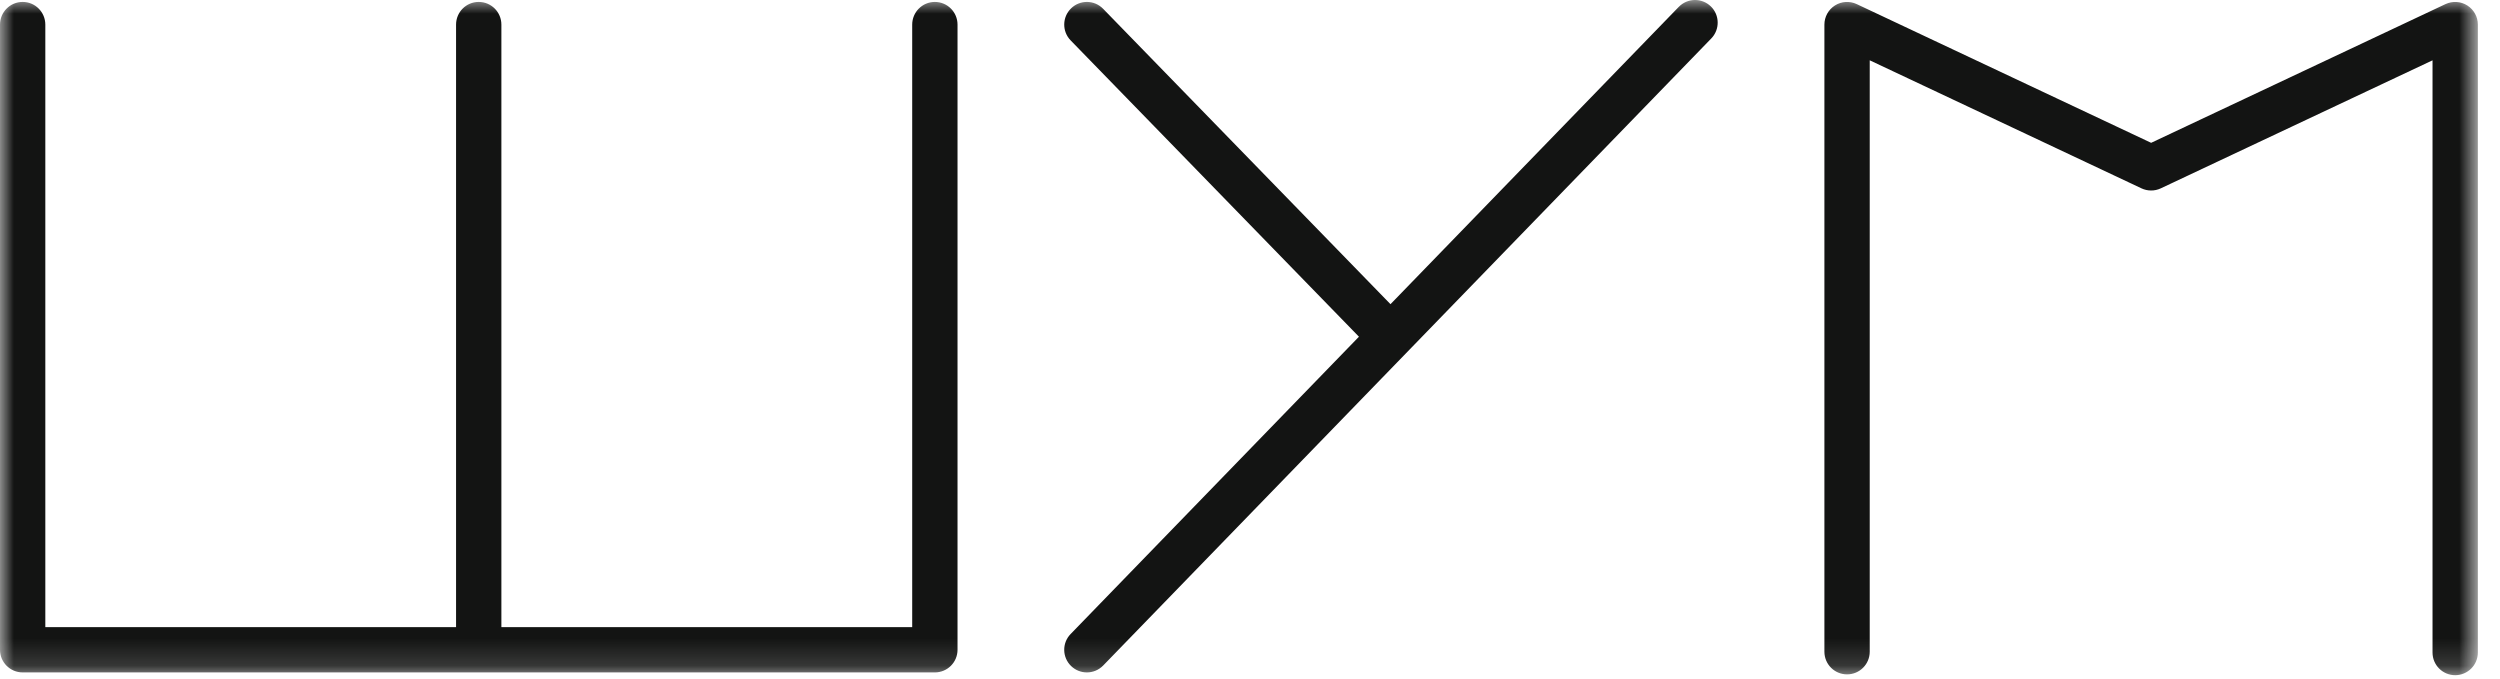 <?xml version="1.0" encoding="UTF-8"?> <svg xmlns="http://www.w3.org/2000/svg" xmlns:xlink="http://www.w3.org/1999/xlink" width="92px" height="25px" viewBox="0 0 92 25"> <!-- Generator: Sketch 53 (72520) - https://sketchapp.com --> <title>logo</title> <desc>Created with Sketch.</desc> <defs> <polygon id="path-1" points="0 -2.84217094e-14 91.185 -2.84217094e-14 91.185 24.847 0 24.847"></polygon> </defs> <g id="Page-1" stroke="none" stroke-width="1" fill="none" fill-rule="evenodd"> <g id="home" transform="translate(-60, -38)"> <g id="logo" transform="translate(60, 38)"> <mask id="mask-2" fill="white"> <use xlink:href="#path-1"></use> </mask> <g id="Clip-2"></g> <path d="M34.403,24.745 L0.834,24.745 C0.373,24.745 -7.17990798e-05,24.372 -7.17990798e-05,23.912 L-7.17990798e-05,0.906 C-7.17990798e-05,0.445 0.373,0.071 0.834,0.071 C1.294,0.071 1.668,0.445 1.668,0.906 L1.668,23.078 L16.783,23.078 L16.783,0.906 C16.783,0.445 17.156,0.071 17.617,0.071 C18.078,0.071 18.451,0.445 18.451,0.906 L18.451,23.078 L33.569,23.078 L33.569,0.906 C33.569,0.445 33.943,0.071 34.403,0.071 C34.864,0.071 35.237,0.445 35.237,0.906 L35.237,23.912 C35.237,24.372 34.864,24.745 34.403,24.745 M39.997,24.745 C39.788,24.745 39.579,24.667 39.417,24.51 C39.086,24.19 39.078,23.662 39.399,23.332 L50.009,12.391 L39.4,1.487 C39.079,1.157 39.086,0.629 39.416,0.308 C39.745,-0.014 40.274,-0.007 40.595,0.324 L51.17,11.194 L61.779,0.253 C62.1,-0.077 62.628,-0.085 62.958,0.235 C63.288,0.555 63.296,1.083 62.976,1.414 L40.596,24.492 C40.432,24.66 40.215,24.745 39.997,24.745 M90.351,24.847 C89.89,24.847 89.517,24.474 89.517,24.013 L89.517,2.22 L79.517,6.931 C79.292,7.037 79.032,7.037 78.806,6.931 L68.806,2.219 L68.806,23.983 C68.806,24.444 68.433,24.817 67.972,24.817 C67.511,24.817 67.138,24.444 67.138,23.983 L67.138,0.906 C67.138,0.62 67.284,0.354 67.526,0.201 C67.767,0.048 68.069,0.03 68.327,0.151 L79.162,5.256 L89.995,0.151 C90.254,0.03 90.556,0.048 90.797,0.201 C91.038,0.354 91.185,0.62 91.185,0.906 L91.185,24.013 C91.185,24.474 90.811,24.847 90.351,24.847" id="Fill-1" fill="#131413" mask="url(#mask-2)"></path> </g> </g> </g> </svg> 